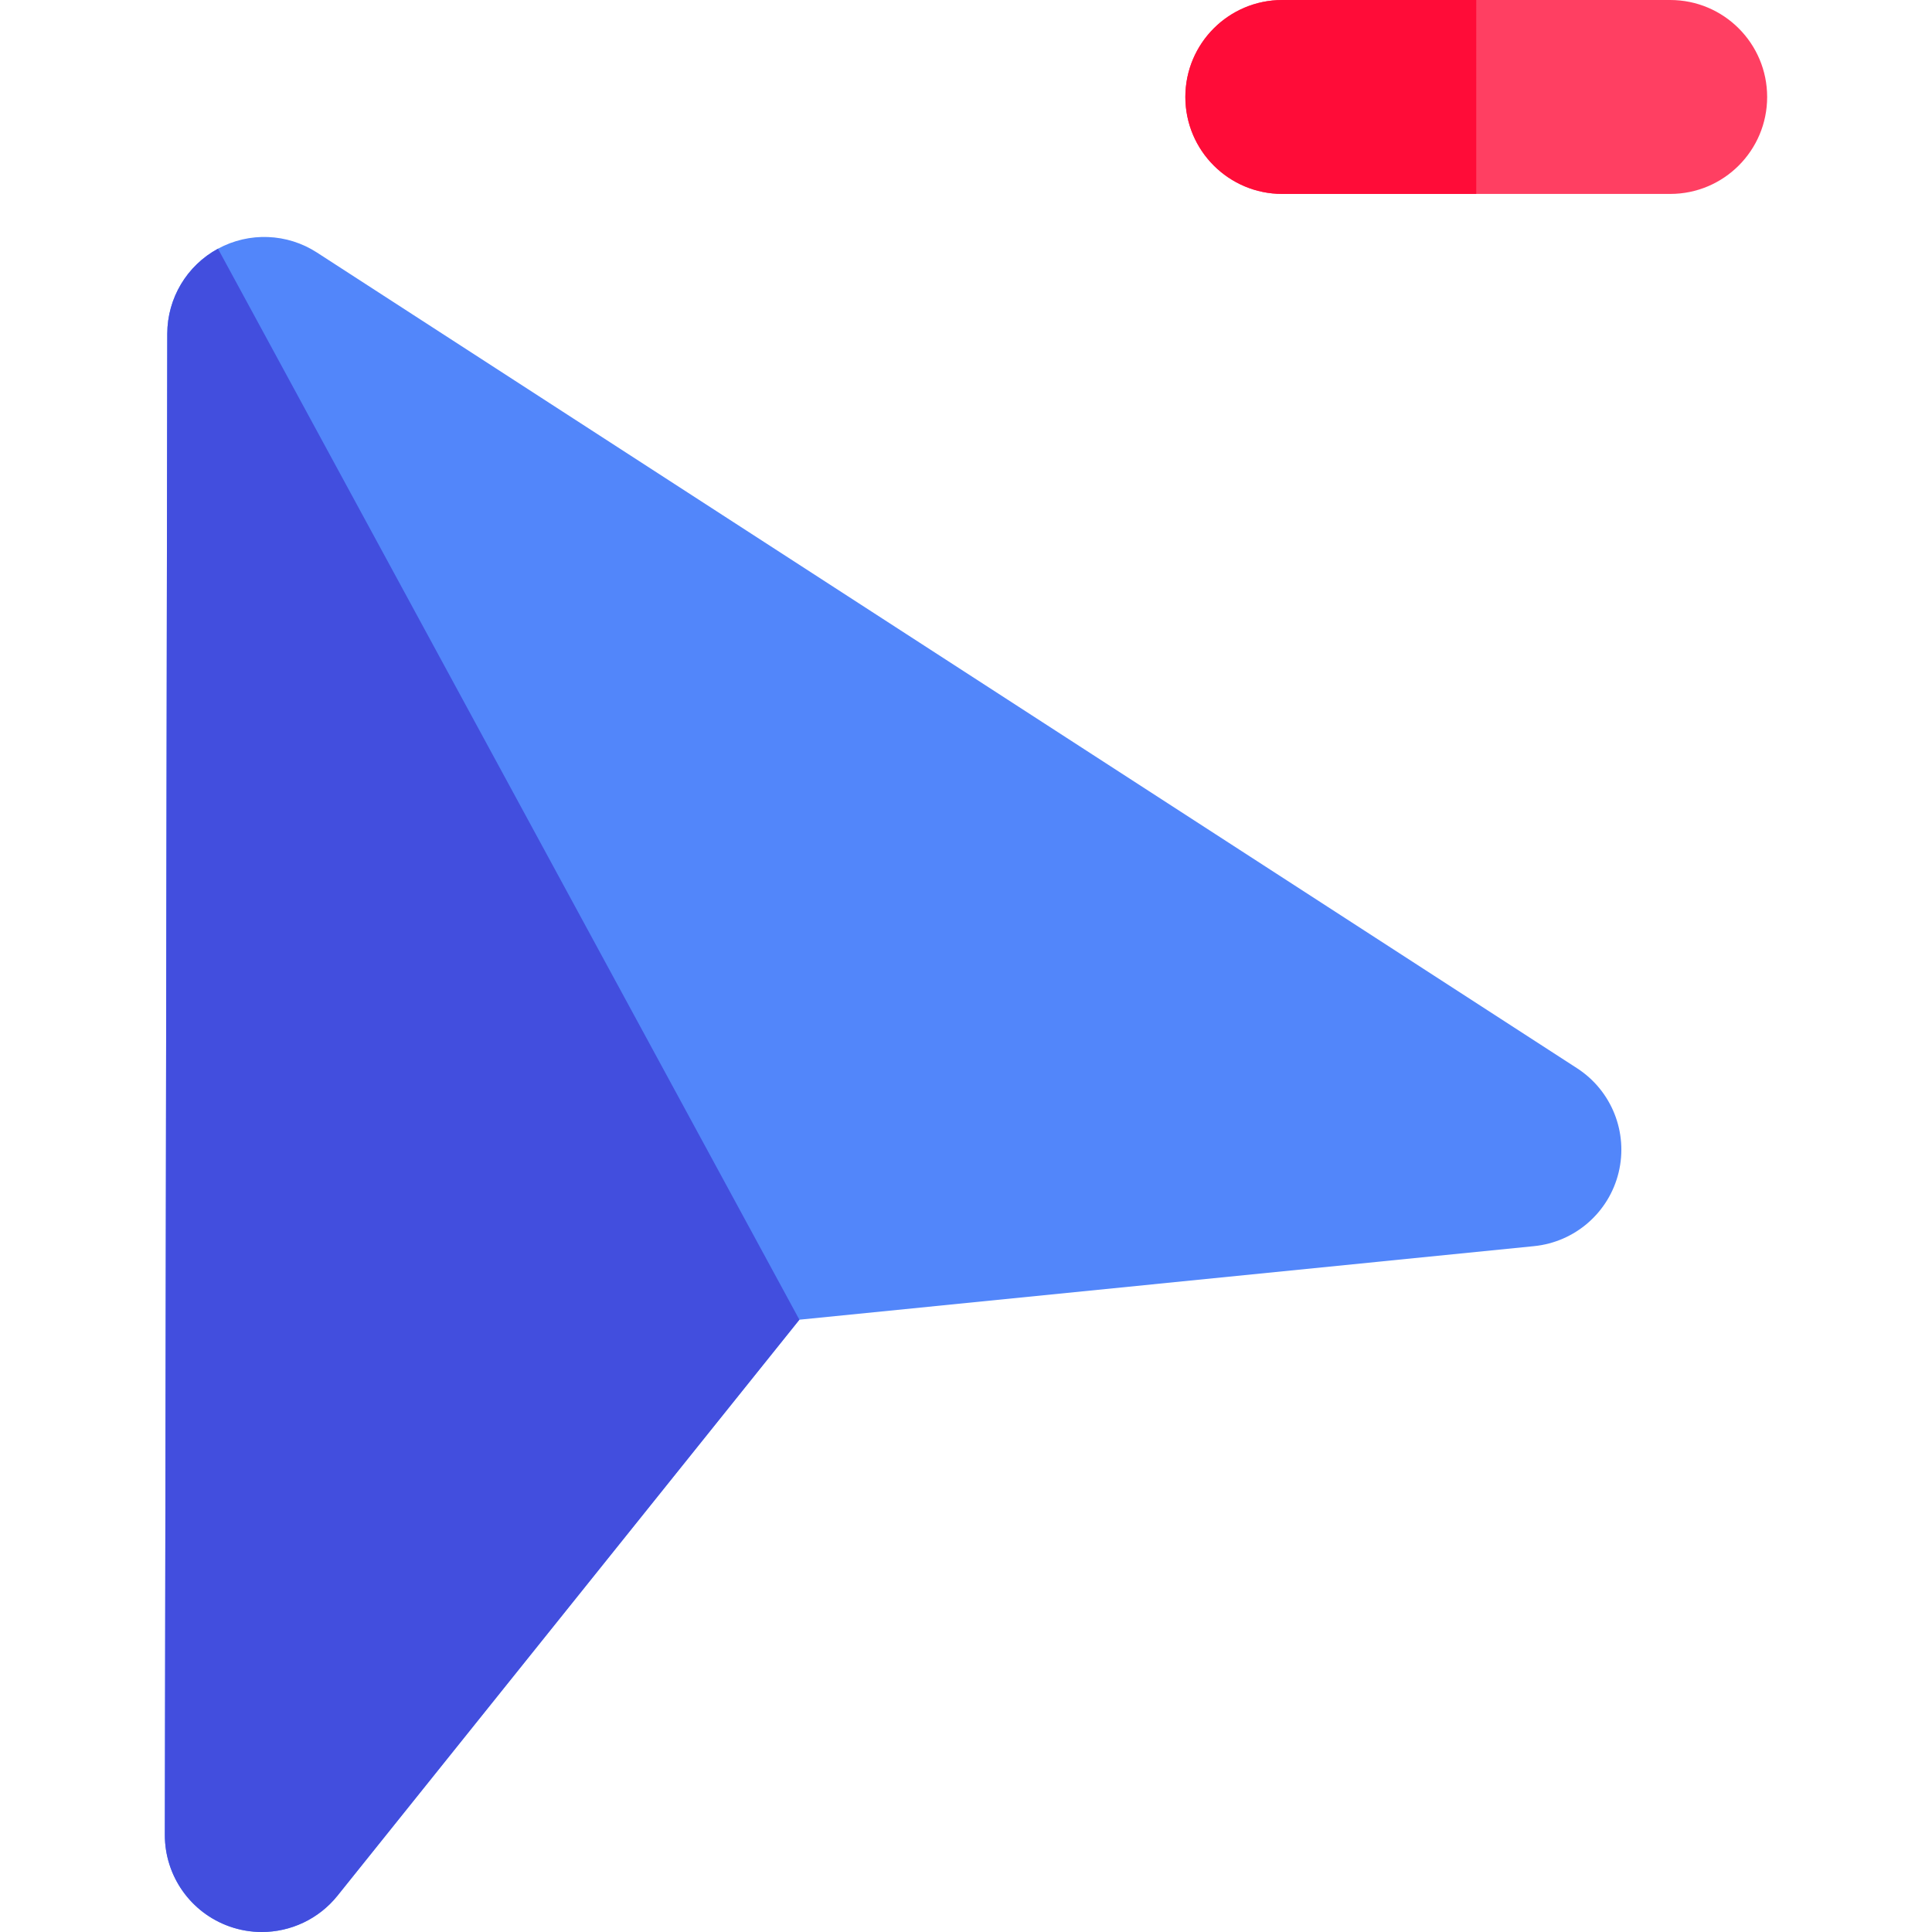 <?xml version="1.0" encoding="iso-8859-1"?>
<!-- Uploaded to: SVG Repo, www.svgrepo.com, Generator: SVG Repo Mixer Tools -->
<svg height="800px" width="800px" version="1.1" id="Layer_1" xmlns="http://www.w3.org/2000/svg" xmlns:xlink="http://www.w3.org/1999/xlink" 
	 viewBox="0 0 512.002 512.002" xml:space="preserve">
<path style="fill:#FF3F62;" d="M442.618,0h-102.79c-14.192,0-25.697,11.506-25.697,25.697s11.506,25.697,25.697,25.697h102.79
	c14.192,0,25.697-11.506,25.697-25.697S456.81,0,442.618,0z"/>
<path style="fill:#5286FA;" d="M417.946,283.101L83.992,66.921c-7.899-5.112-17.957-5.501-26.225-1.012l0,0
	c-8.268,4.488-13.423,13.135-13.438,22.542l-0.642,397.807c-0.017,10.916,6.863,20.65,17.157,24.279
	c2.799,0.987,5.681,1.463,8.535,1.463c7.648,0,15.079-3.421,20.053-9.623l122.413-152.643l0,0l194.694-19.492
	c10.861-1.088,19.85-8.919,22.417-19.527C431.523,300.105,427.108,289.033,417.946,283.101z"/>
<path style="fill:#424EDE;" d="M44.331,88.452L43.688,486.26c-0.017,10.916,6.863,20.65,17.157,24.279
	c2.799,0.987,5.681,1.463,8.535,1.463c7.648,0,15.079-3.421,20.053-9.623l122.413-152.643L57.767,65.911
	C49.499,70.399,44.344,79.045,44.331,88.452z"/>
<path style="fill:#FF0C38;" d="M339.828,0c-14.192,0-25.697,11.506-25.697,25.697s11.506,25.697,25.697,25.697h51.395V0H339.828z"/>
</svg>